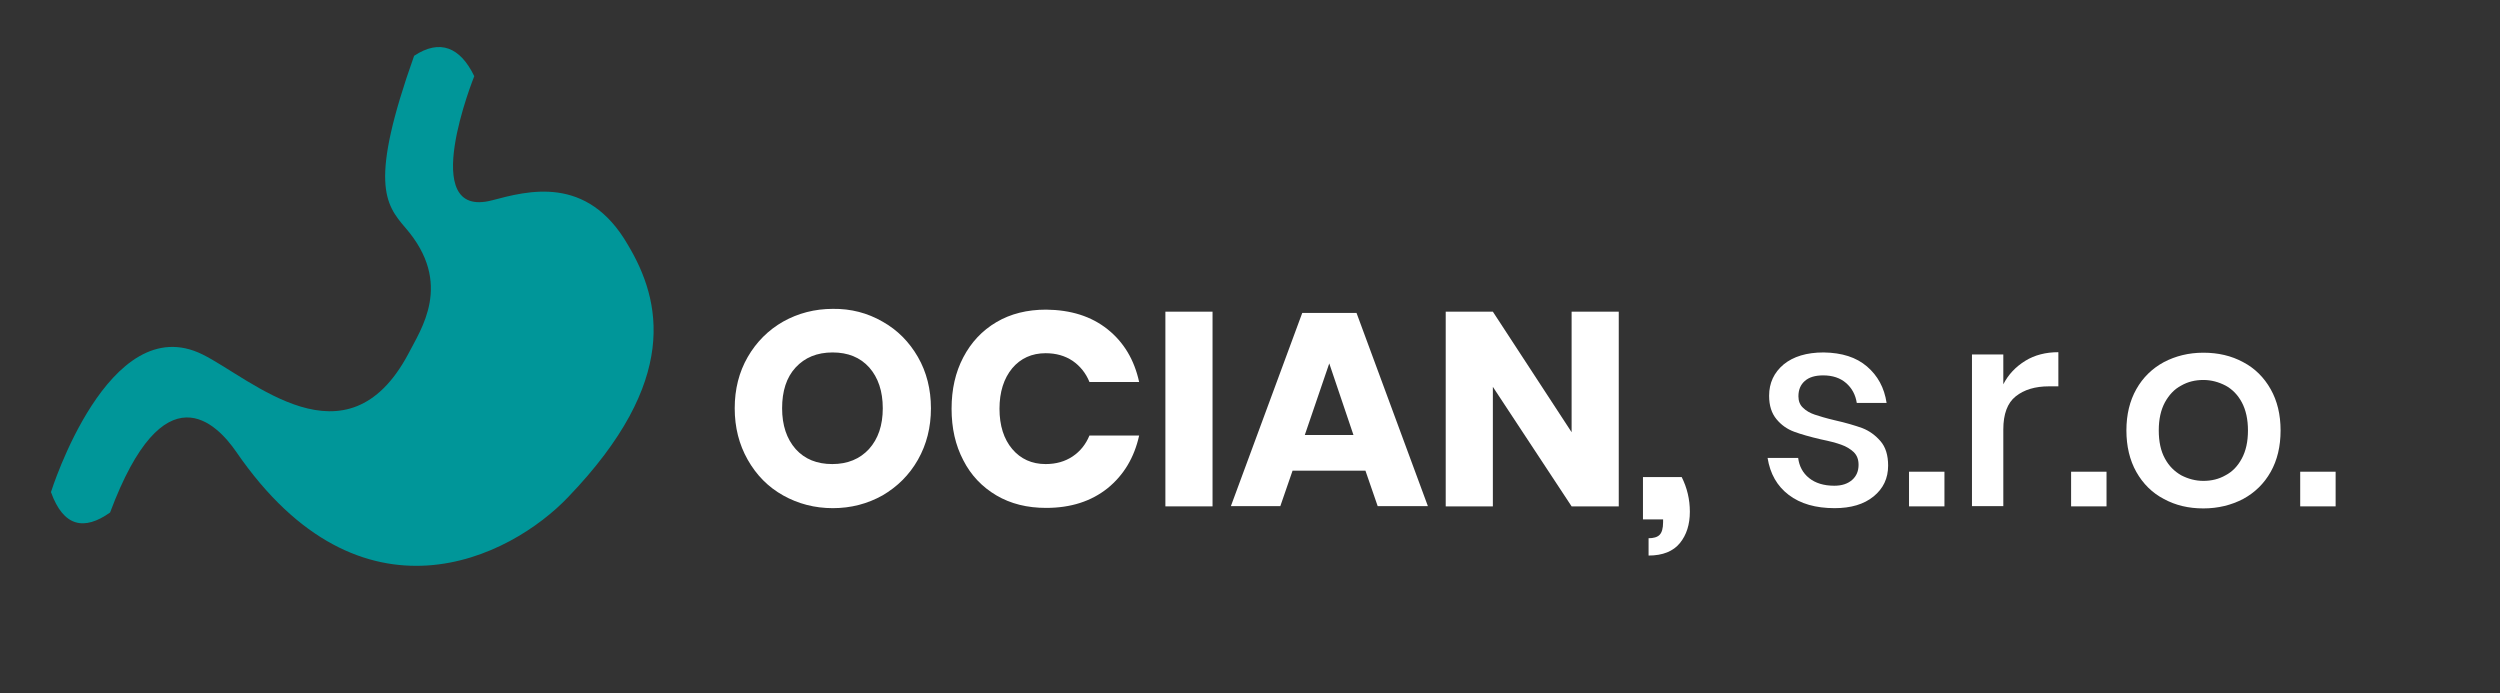 <svg width="981" height="272" viewBox="0 0 981 272" fill="none" xmlns="http://www.w3.org/2000/svg">
<rect x="0" y="0" width="981" height="272" fill="#333333" stroke="none"/>
<path d="M162.5 21.9C172.6 15.2 180.6 18.5 186.1 29.9C186.1 29.9 163.3 86.4 193.1 78.6C206.8 75 230.4 68.3 246.4 96.1C259.5 118 266.8 149.4 223 195C200.4 218.8 141.8 248.8 92.7 177.3C85.1 166.3 64.4 144.4 43.2 201.1C33.1 208.3 24.9 206.8 20 193.1C20 193.1 42.6 120.8 79.5 139.1C98.7 148.6 136 184.2 160.2 138.9C165 129.4 178.1 111.3 159.1 89.4C151.1 80.1 144.8 71.7 162.5 21.9Z" fill="#009699"/>
<path d="M346.3 126.2C352.2 129.5 356.8 134.2 360.2 140.1C363.6 146 365.3 152.8 365.3 160.2C365.3 167.7 363.6 174.4 360.2 180.4C356.8 186.4 352.1 191 346.3 194.4C340.4 197.7 333.9 199.4 326.8 199.4C319.7 199.4 313.2 197.7 307.3 194.4C301.4 191.1 296.8 186.4 293.4 180.4C290 174.4 288.3 167.7 288.3 160.2C288.3 152.7 290 146 293.4 140.1C296.8 134.2 301.5 129.5 307.3 126.2C313.2 122.9 319.7 121.2 326.8 121.2C333.9 121.1 340.4 122.8 346.3 126.2ZM312.2 144.2C308.6 148.1 306.9 153.5 306.9 160.2C306.9 166.9 308.7 172.2 312.2 176.2C315.8 180.2 320.6 182.1 326.6 182.1C332.6 182.1 337.4 180.1 341 176.2C344.6 172.2 346.4 166.9 346.4 160.2C346.4 153.5 344.6 148.2 341.1 144.2C337.5 140.2 332.7 138.3 326.7 138.3C320.6 138.3 315.8 140.3 312.2 144.2Z" fill="white"/>
<path d="M434.6 129.2C441 134.3 445.1 141.2 447 149.9H427.5C426.1 146.4 423.8 143.6 420.9 141.6C417.9 139.6 414.4 138.6 410.3 138.6C404.9 138.6 400.5 140.6 397.2 144.5C393.9 148.5 392.2 153.8 392.2 160.4C392.2 167 393.9 172.3 397.2 176.2C400.5 180.1 404.9 182.1 410.3 182.1C414.4 182.1 417.9 181.1 420.9 179.1C423.9 177.1 426.1 174.3 427.5 170.9H447C445.1 179.5 441 186.4 434.6 191.6C428.2 196.7 420.2 199.3 410.5 199.3C403.1 199.3 396.6 197.7 391 194.4C385.4 191.1 381 186.5 378 180.6C374.9 174.7 373.4 168 373.4 160.4C373.4 152.8 374.9 146.1 378 140.2C381.1 134.3 385.4 129.7 391 126.4C396.6 123.1 403.1 121.5 410.5 121.5C420.2 121.6 428.2 124.1 434.6 129.2Z" fill="white"/>
<path d="M475.8 122.3V198.7H457.3V122.3H475.8Z" fill="white"/>
<path d="M535.8 184.7H507.2L502.4 198.6H483L511 122.8H532.3L560.3 198.6H540.6L535.8 184.7ZM531.1 170.7L521.6 142.6L512 170.7H531.1Z" fill="white"/>
<path d="M635.2 198.7H616.7L585.8 151.8V198.7H567.3V122.3H585.8L616.7 169.6V122.3H635.2V198.7Z" fill="white"/>
<path d="M663.1 200.8C663.1 205.8 661.8 209.9 659.2 213.1C656.6 216.3 652.5 218 646.9 218V211.2C648.8 211.2 650.3 210.8 651.2 209.9C652.1 209 652.6 207.4 652.6 204.9V203.8H644.7V187.2H659.9C662 191.4 663.1 195.9 663.1 200.8Z" fill="white"/>
<path d="M732.6 143.8C736.8 147.4 739.4 152.1 740.3 158.1H728.6C728.1 154.9 726.7 152.3 724.4 150.3C722.1 148.3 719.1 147.3 715.4 147.3C712.3 147.3 709.9 148 708.2 149.5C706.5 151 705.7 153 705.7 155.5C705.7 157.4 706.3 158.9 707.5 160C708.7 161.2 710.3 162.1 712.1 162.7C713.9 163.3 716.5 164.1 719.9 164.9C724.4 165.9 728 167 730.8 168C733.6 169.1 735.9 170.8 737.9 173.1C739.9 175.4 740.9 178.6 740.9 182.7C740.9 187.7 739 191.7 735.2 194.8C731.4 197.9 726.3 199.4 719.9 199.4C712.5 199.4 706.5 197.7 701.9 194.2C697.3 190.7 694.6 185.9 693.6 179.7H705.6C706 182.9 707.4 185.6 709.9 187.6C712.4 189.6 715.7 190.6 719.8 190.6C722.8 190.6 725.1 189.8 726.8 188.3C728.5 186.8 729.3 184.8 729.3 182.4C729.3 180.3 728.7 178.7 727.4 177.4C726.1 176.2 724.5 175.2 722.5 174.5C720.6 173.8 717.9 173.1 714.5 172.4C710.2 171.4 706.7 170.4 704 169.4C701.3 168.4 699 166.8 697.1 164.5C695.2 162.2 694.2 159.2 694.2 155.3C694.2 150.3 696.1 146.2 699.9 143C703.7 139.9 708.9 138.3 715.6 138.3C722.8 138.4 728.4 140.2 732.6 143.8Z" fill="white"/>
<path d="M763 185.1V198.7H749.1V185.1H763Z" fill="white"/>
<path d="M794.7 141.6C798.4 139.3 802.8 138.2 807.7 138.2V151.6H804C798.6 151.6 794.3 152.9 791 155.5C787.7 158.1 786.1 162.5 786.1 168.5V198.6H773.8V139.1H786.1V150.8C788.1 146.9 791 143.9 794.7 141.6Z" fill="white"/>
<path d="M826.6 185.1V198.7H812.7V185.1H826.6Z" fill="white"/>
<path d="M880.2 142.1C884.8 144.5 888.4 148.1 891 152.7C893.6 157.3 894.9 162.7 894.9 168.9C894.9 175.2 893.6 180.6 891 185.2C888.4 189.8 884.8 193.3 880.2 195.8C875.6 198.2 870.4 199.5 864.6 199.5C858.8 199.5 853.7 198.3 849.1 195.8C844.5 193.4 840.9 189.8 838.3 185.2C835.7 180.6 834.4 175.1 834.4 168.9C834.4 162.7 835.7 157.3 838.3 152.7C840.9 148.1 844.5 144.6 849.1 142.1C853.7 139.7 858.8 138.4 864.6 138.4C870.4 138.4 875.6 139.6 880.2 142.1ZM855.9 151.3C853.2 152.7 851.1 155 849.5 157.9C847.9 160.9 847.1 164.5 847.1 168.9C847.1 173.3 847.9 177 849.5 179.9C851.1 182.9 853.3 185 855.9 186.5C858.6 187.9 861.5 188.7 864.6 188.7C867.8 188.7 870.7 188 873.3 186.5C876 185.1 878.1 182.9 879.7 179.9C881.3 176.9 882.1 173.3 882.1 168.9C882.1 164.6 881.3 160.9 879.7 157.9C878.1 154.9 875.9 152.7 873.3 151.3C870.6 149.9 867.7 149.1 864.6 149.1C861.4 149.1 858.5 149.8 855.9 151.3Z" fill="white"/>
<path d="M916.5 185.1V198.7H902.6V185.1H916.5Z" fill="white"/>
</svg>
